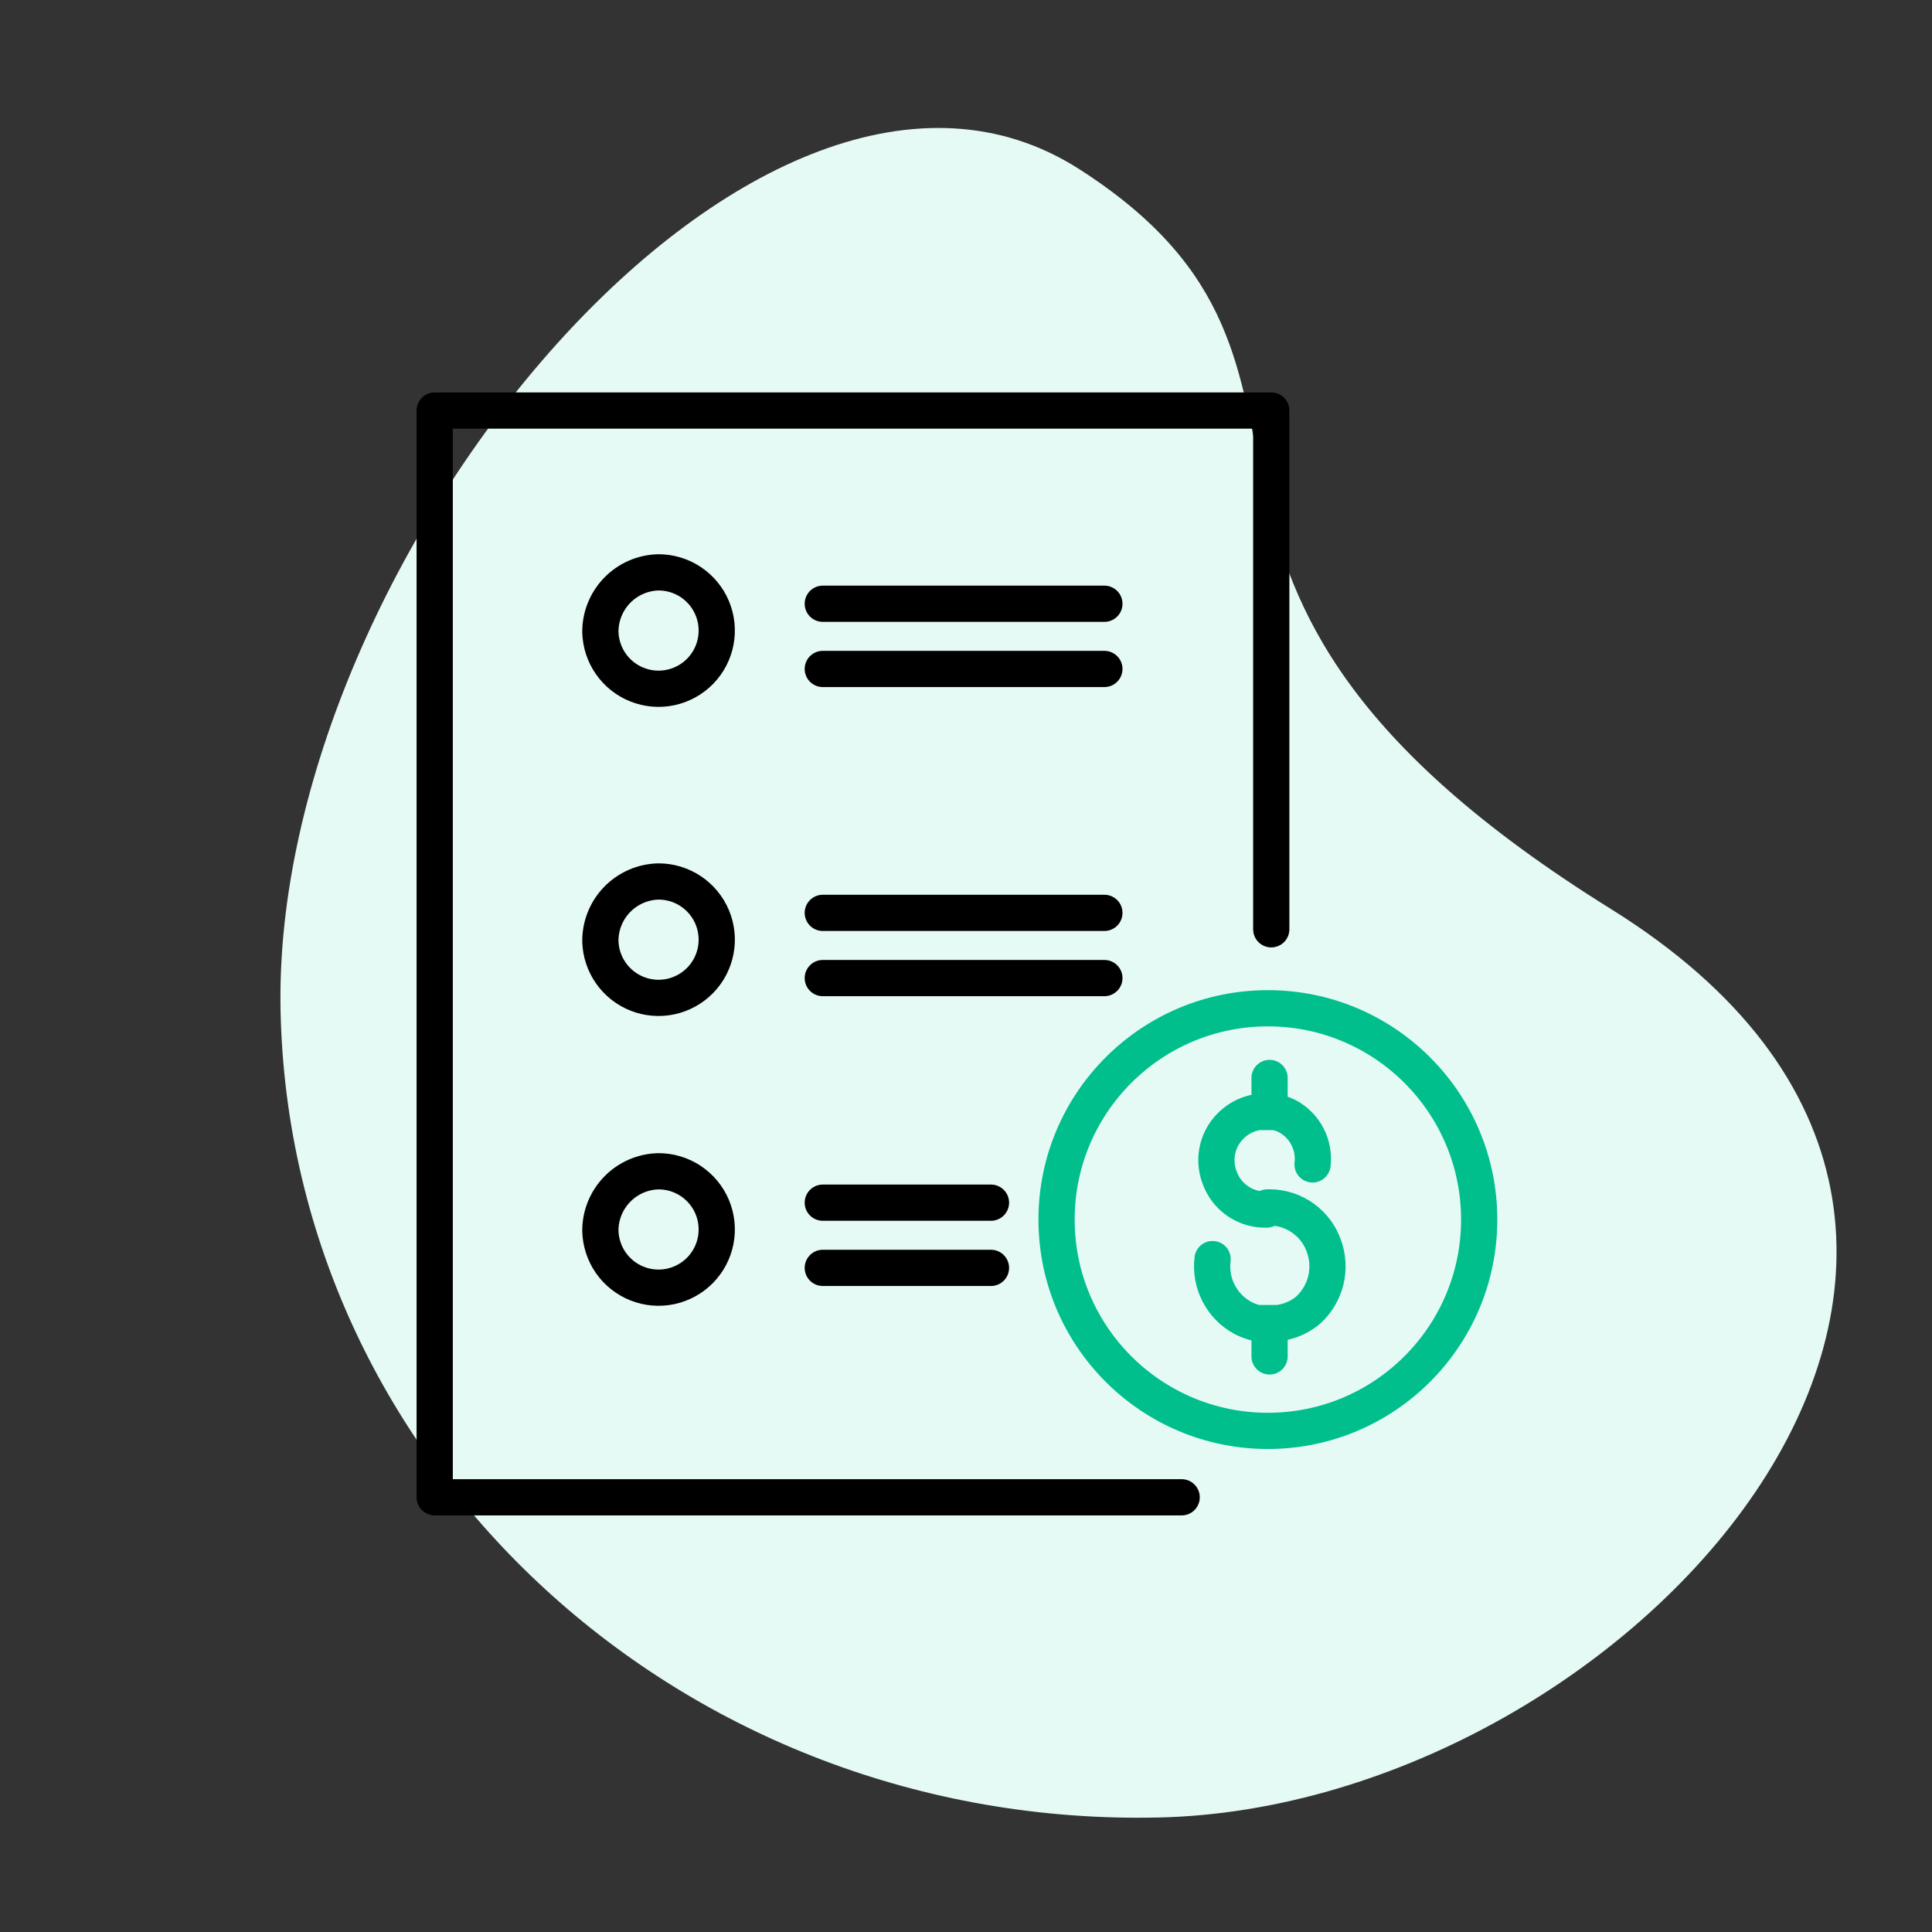 <svg width="80" height="80" viewBox="0 0 80 80" fill="none" xmlns="http://www.w3.org/2000/svg">
<rect x="0" y="0" width="80" height="80" fill="#333333" stroke="none"/>
<path fill-rule="evenodd" clip-rule="evenodd" d="M11.618 41.876C12.029 60.742 28.303 75.688 47.967 75.259C67.63 74.831 88.641 51.286 66.702 37.638C44.763 23.99 57.796 15.391 44.683 7C31.57 -1.391 11.206 23.01 11.618 41.876Z" fill="#E5FAF5"/>
<path d="M48.93 62H18V17H52.64V38.48M45.73 25H34.07M45.73 27.7H34.07M24.86 26.17C24.872 26.644 25.023 27.104 25.295 27.492C25.567 27.881 25.947 28.18 26.389 28.353C26.83 28.527 27.312 28.566 27.776 28.466C28.239 28.366 28.663 28.132 28.994 27.793C29.325 27.454 29.549 27.024 29.637 26.558C29.725 26.093 29.674 25.611 29.49 25.174C29.306 24.738 28.997 24.365 28.602 24.102C28.208 23.84 27.744 23.7 27.27 23.7C26.619 23.713 26 23.984 25.549 24.452C25.097 24.921 24.849 25.549 24.86 26.2V26.17Z" stroke="black" stroke-width="1.5" stroke-linecap="round" stroke-linejoin="round"/>
<path d="M45.73 37.8H34.07M45.73 40.5H34.07M41.034 49.8H34.07M41.034 52.5H34.07M24.86 38.97C24.871 39.444 25.023 39.904 25.295 40.292C25.567 40.681 25.947 40.98 26.388 41.153C26.829 41.327 27.312 41.366 27.776 41.266C28.239 41.166 28.663 40.932 28.994 40.593C29.325 40.254 29.549 39.824 29.637 39.358C29.725 38.893 29.674 38.411 29.49 37.974C29.306 37.538 28.997 37.165 28.602 36.902C28.207 36.64 27.744 36.5 27.27 36.5C26.619 36.513 26 36.784 25.548 37.252C25.096 37.721 24.849 38.349 24.86 39V38.97ZM24.86 50.97C24.872 51.444 25.023 51.904 25.295 52.292C25.567 52.681 25.947 52.98 26.389 53.153C26.83 53.327 27.312 53.366 27.776 53.266C28.239 53.166 28.663 52.932 28.994 52.593C29.325 52.254 29.549 51.824 29.637 51.358C29.725 50.893 29.674 50.411 29.49 49.974C29.306 49.538 28.997 49.165 28.602 48.902C28.207 48.64 27.744 48.5 27.27 48.5C26.619 48.513 26 48.784 25.549 49.252C25.097 49.721 24.849 50.349 24.86 51V50.97Z" stroke="black" stroke-width="1.5" stroke-linecap="round" stroke-linejoin="round"/>
<circle cx="52.5" cy="50.5" r="8.75" stroke="#00BF8C" stroke-width="1.5"/>
<path d="M50.21 52.136C50.15 52.623 50.237 53.116 50.462 53.551C50.687 53.987 51.038 54.344 51.47 54.576C51.651 54.668 51.843 54.739 52.04 54.786H52.9C53.364 54.739 53.802 54.555 54.16 54.256C54.523 53.929 54.779 53.501 54.897 53.027C55.014 52.553 54.988 52.055 54.82 51.596C54.659 51.136 54.361 50.736 53.966 50.45C53.571 50.164 53.098 50.006 52.61 49.996H52.48M54.35 48.216C54.397 47.816 54.322 47.411 54.134 47.054C53.947 46.697 53.656 46.405 53.3 46.216C53.147 46.142 52.986 46.085 52.82 46.046H52.1C51.709 46.102 51.344 46.273 51.05 46.536C50.742 46.806 50.525 47.163 50.426 47.56C50.328 47.957 50.354 48.374 50.5 48.756C50.636 49.138 50.884 49.47 51.213 49.708C51.542 49.945 51.935 50.077 52.34 50.086H52.45M52.57 45.5V44.636M52.57 56.166V55.5" stroke="#00BF8C" stroke-width="1.5" stroke-linecap="round" stroke-linejoin="round"/>
</svg>
